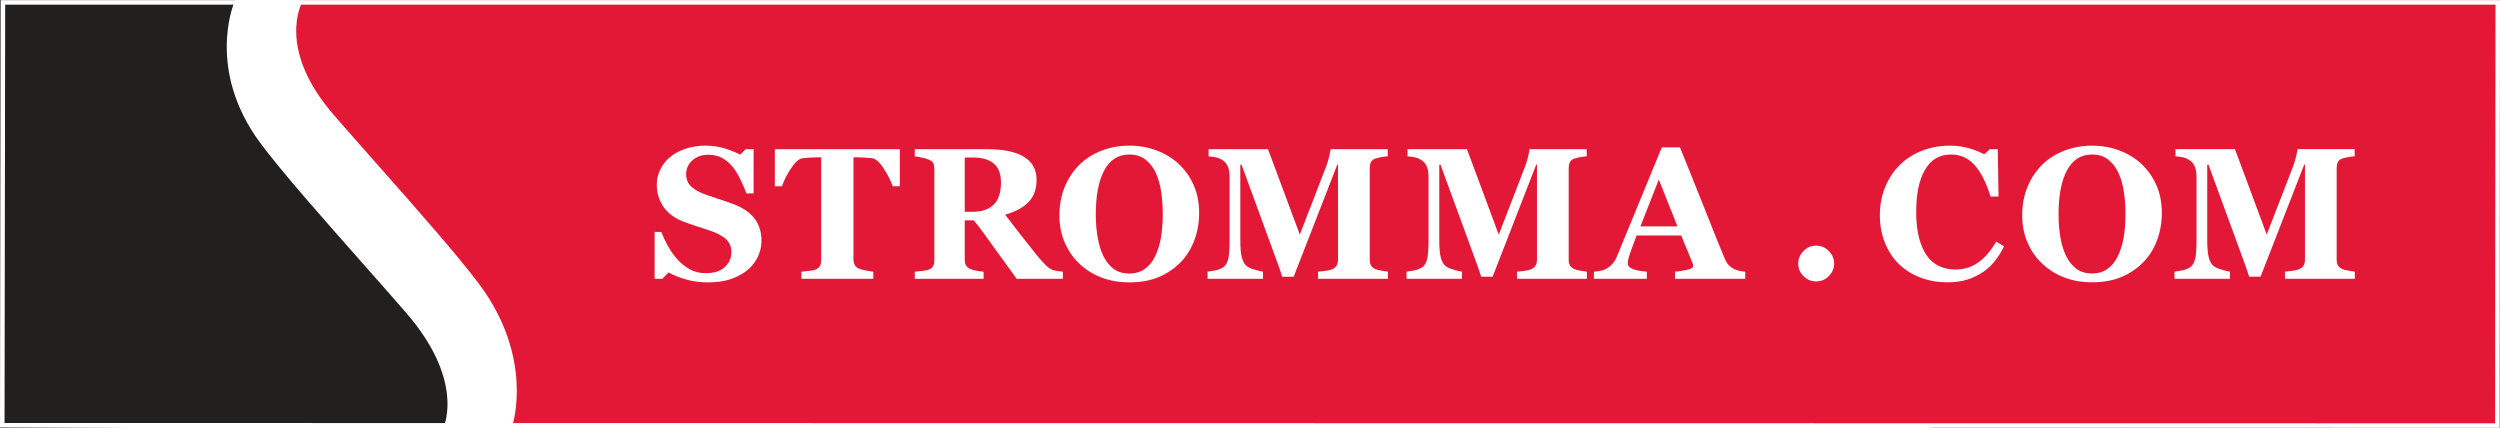<?xml version="1.0" encoding="UTF-8"?> <svg xmlns="http://www.w3.org/2000/svg" xmlns:xlink="http://www.w3.org/1999/xlink" width="413.88pt" height="70.86pt" viewBox="0 0 413.88 70.86" version="1.1"><rect x="0" y="0" width="413.88" height="70.86" fill="#333333" stroke="none"/><defs><clipPath id="clip1"><path d="M 0 0 L 320 0 L 320 70.859 L 0 70.859 Z M 0 0 "></path></clipPath><clipPath id="clip2"><path d="M 49 0 L 413.879 0 L 413.879 70.859 L 49 70.859 Z M 49 0 "></path></clipPath><clipPath id="clip3"><path d="M 0 0 L 75 0 L 75 70.859 L 0 70.859 Z M 0 0 "></path></clipPath><clipPath id="clip4"><path d="M 108.371 24.109 L 127 24.109 L 127 46.75 L 108.371 46.75 Z M 108.371 24.109 "></path></clipPath><clipPath id="clip5"><path d="M 128 24.109 L 149 24.109 L 149 46.75 L 128 46.75 Z M 128 24.109 "></path></clipPath><clipPath id="clip6"><path d="M 151 24.109 L 176 24.109 L 176 46.75 L 151 46.75 Z M 151 24.109 "></path></clipPath><clipPath id="clip7"><path d="M 175 24.109 L 199 24.109 L 199 46.75 L 175 46.75 Z M 175 24.109 "></path></clipPath><clipPath id="clip8"><path d="M 199 24.109 L 230 24.109 L 230 46.75 L 199 46.75 Z M 199 24.109 "></path></clipPath><clipPath id="clip9"><path d="M 232 24.109 L 263 24.109 L 263 46.75 L 232 46.75 Z M 232 24.109 "></path></clipPath><clipPath id="clip10"><path d="M 263 24.109 L 289 24.109 L 289 46.75 L 263 46.75 Z M 263 24.109 "></path></clipPath><clipPath id="clip11"><path d="M 359 24.109 L 389.848 24.109 L 389.848 46.75 L 359 46.75 Z M 359 24.109 "></path></clipPath><clipPath id="clip12"><path d="M 297 40 L 304 40 L 304 46.75 L 297 46.75 Z M 297 40 "></path></clipPath><clipPath id="clip13"><path d="M 311 24.109 L 332 24.109 L 332 46.75 L 311 46.75 Z M 311 24.109 "></path></clipPath><clipPath id="clip14"><path d="M 334 24.109 L 358 24.109 L 358 46.75 L 334 46.75 Z M 334 24.109 "></path></clipPath><clipPath id="clip15"><path d="M 0 0 L 413.879 0 L 413.879 70.859 L 0 70.859 Z M 0 0 "></path></clipPath></defs><g id="surface1"><g clip-path="url(#clip1)" clip-rule="nonzero"><path style=" stroke:none;fill-rule:nonzero;fill:rgb(100%,100%,100%);fill-opacity:1;" d="M 319.762 70.855 L 0.016 70.855 L 0.016 0.008 L 319.762 0.008 L 319.762 70.855 "></path></g><g clip-path="url(#clip2)" clip-rule="nonzero"><path style=" stroke:none;fill-rule:nonzero;fill:rgb(89%,9.399%,21.199%);fill-opacity:1;" d="M 413.836 70.859 L 84.676 70.293 L 84.887 70.203 C 84.922 70.098 88.309 59.246 79.52 47.297 C 76.121 42.672 68.848 34.445 62.43 27.188 C 59.863 24.289 57.395 21.496 55.281 19.059 C 45.77 8.094 49.914 0.613 50.051 0.301 L 50.184 0 L 413.836 0 L 413.836 70.859 "></path></g><g clip-path="url(#clip3)" clip-rule="nonzero"><path style=" stroke:none;fill-rule:nonzero;fill:rgb(13.3%,12.199%,12.199%);fill-opacity:1;" d="M 73.352 70.293 L 0.004 70.859 L 0.004 0 L 38.973 0 L 38.68 0.695 C 38.637 0.805 34.242 11.637 43.016 23.566 C 46.414 28.191 53.691 36.422 60.113 43.68 C 62.676 46.578 65.145 49.367 67.254 51.805 C 76.766 62.77 73.621 70.25 73.48 70.562 L 73.352 70.293 "></path></g><g clip-path="url(#clip4)" clip-rule="nonzero"><path style=" stroke:none;fill-rule:nonzero;fill:rgb(100%,100%,100%);fill-opacity:1;" d="M 117.203 46.75 C 115.898 46.75 114.684 46.59 113.555 46.258 C 112.426 45.934 111.469 45.547 110.688 45.105 L 109.648 46.16 L 108.371 46.16 L 108.375 38.402 L 109.469 38.402 C 109.758 39.141 110.129 39.918 110.582 40.738 C 111.031 41.555 111.555 42.289 112.148 42.938 C 112.758 43.613 113.441 44.164 114.199 44.586 C 114.957 45.012 115.844 45.223 116.855 45.223 C 118.219 45.223 119.266 44.891 119.992 44.219 C 120.723 43.547 121.086 42.699 121.086 41.68 C 121.086 40.844 120.777 40.141 120.16 39.57 C 119.543 39 118.586 38.508 117.293 38.094 C 116.449 37.82 115.676 37.566 114.969 37.332 C 114.262 37.102 113.598 36.863 112.973 36.621 C 111.539 36.043 110.473 35.219 109.777 34.148 C 109.078 33.078 108.73 31.883 108.73 30.562 C 108.73 29.723 108.91 28.918 109.273 28.145 C 109.633 27.375 110.16 26.68 110.852 26.062 C 111.516 25.488 112.363 25.02 113.395 24.656 C 114.43 24.293 115.555 24.109 116.766 24.109 C 117.949 24.109 119.059 24.277 120.09 24.609 C 121.125 24.941 121.938 25.273 122.531 25.609 L 123.449 24.699 L 124.758 24.699 L 124.762 32.02 L 123.582 32.02 C 123.281 31.234 122.93 30.426 122.523 29.602 C 122.113 28.781 121.688 28.094 121.234 27.551 C 120.742 26.965 120.176 26.496 119.535 26.145 C 118.891 25.797 118.141 25.621 117.277 25.621 C 116.195 25.621 115.309 25.93 114.621 26.547 C 113.934 27.164 113.59 27.926 113.59 28.836 C 113.59 29.695 113.891 30.395 114.488 30.941 C 115.082 31.484 116.012 31.965 117.277 32.379 C 118.02 32.633 118.777 32.883 119.551 33.137 C 120.324 33.391 121.008 33.629 121.609 33.863 C 123.066 34.43 124.172 35.211 124.93 36.203 C 125.688 37.199 126.066 38.434 126.066 39.906 C 126.066 40.836 125.848 41.734 125.418 42.602 C 124.984 43.473 124.406 44.191 123.672 44.766 C 122.871 45.402 121.941 45.895 120.891 46.238 C 119.836 46.582 118.605 46.75 117.203 46.75 "></path></g><g clip-path="url(#clip5)" clip-rule="nonzero"><path style=" stroke:none;fill-rule:nonzero;fill:rgb(100%,100%,100%);fill-opacity:1;" d="M 148.965 30.84 L 147.793 30.84 C 147.48 29.922 146.984 28.941 146.301 27.891 C 145.613 26.844 144.98 26.277 144.398 26.199 C 144.082 26.16 143.684 26.121 143.215 26.09 C 142.742 26.062 142.34 26.047 141.996 26.047 L 141.293 26.047 L 141.293 42.879 C 141.293 43.242 141.355 43.562 141.488 43.84 C 141.617 44.117 141.871 44.336 142.258 44.5 C 142.484 44.59 142.844 44.684 143.332 44.777 C 143.816 44.875 144.23 44.941 144.574 44.98 L 144.574 46.16 L 132.672 46.16 L 132.672 44.98 C 132.961 44.953 133.371 44.91 133.898 44.852 C 134.422 44.801 134.781 44.73 134.973 44.648 C 135.363 44.488 135.625 44.273 135.754 44 C 135.887 43.727 135.949 43.406 135.949 43.031 L 135.949 26.047 L 135.246 26.047 C 134.906 26.047 134.5 26.062 134.027 26.09 C 133.559 26.121 133.164 26.16 132.844 26.199 C 132.262 26.277 131.629 26.844 130.941 27.891 C 130.258 28.941 129.762 29.922 129.449 30.84 L 128.277 30.84 L 128.277 24.699 L 148.965 24.699 L 148.965 30.84 "></path></g><g clip-path="url(#clip6)" clip-rule="nonzero"><path style=" stroke:none;fill-rule:nonzero;fill:rgb(100%,100%,100%);fill-opacity:1;" d="M 175.957 46.16 L 168.312 46.16 C 166.719 43.922 165.48 42.25 164.543 40.961 C 163.605 39.668 162.609 38.176 161.215 36.48 L 159.715 36.48 L 159.715 43 C 159.715 43.363 159.781 43.672 159.918 43.922 C 160.055 44.176 160.312 44.387 160.695 44.559 C 160.883 44.641 161.184 44.723 161.59 44.809 C 161.992 44.895 162.543 44.953 162.836 44.98 L 162.836 46.16 L 151.441 46.16 L 151.441 44.98 C 151.734 44.953 152.23 44.91 152.707 44.852 C 153.184 44.797 153.52 44.73 153.723 44.648 C 154.105 44.488 154.359 44.285 154.488 44.039 C 154.621 43.789 154.684 43.477 154.684 43.094 L 154.684 27.953 C 154.684 27.59 154.633 27.285 154.52 27.043 C 154.41 26.805 154.145 26.59 153.723 26.41 C 153.402 26.281 153.023 26.168 152.59 26.078 C 152.152 25.984 151.691 25.922 151.441 25.883 L 151.441 24.699 L 163.422 24.699 C 166.098 24.699 168.133 25.121 169.523 25.965 C 170.91 26.805 171.605 28.078 171.605 29.781 C 171.605 31.285 171.176 32.492 170.32 33.406 C 169.465 34.316 168.156 35.031 166.402 35.547 C 167.082 36.434 167.879 37.461 168.785 38.629 C 169.691 39.801 170.637 40.996 171.621 42.215 C 171.934 42.609 172.355 43.09 172.895 43.66 C 173.43 44.23 173.902 44.578 174.316 44.711 C 174.547 44.781 174.84 44.84 175.195 44.891 C 175.551 44.941 175.805 44.973 175.957 44.98 Z M 165.711 30.207 C 165.711 28.773 165.309 27.727 164.512 27.066 C 163.715 26.406 162.578 26.078 161.105 26.078 L 159.715 26.078 L 159.715 35.062 L 161.059 35.062 C 162.531 35.062 163.676 34.672 164.488 33.898 C 165.301 33.121 165.711 31.891 165.711 30.207 "></path></g><g clip-path="url(#clip7)" clip-rule="nonzero"><path style=" stroke:none;fill-rule:nonzero;fill:rgb(100%,100%,100%);fill-opacity:1;" d="M 195.09 27.09 C 196.141 28.059 196.977 29.227 197.594 30.598 C 198.211 31.973 198.52 33.535 198.52 35.285 C 198.52 36.852 198.258 38.336 197.738 39.75 C 197.215 41.16 196.461 42.375 195.48 43.395 C 194.445 44.453 193.23 45.277 191.84 45.867 C 190.441 46.457 188.781 46.75 186.859 46.75 C 185.301 46.75 183.832 46.496 182.449 45.98 C 181.062 45.465 179.848 44.723 178.789 43.742 C 177.746 42.785 176.922 41.621 176.309 40.246 C 175.695 38.879 175.391 37.352 175.391 35.664 C 175.391 33.91 175.691 32.32 176.285 30.895 C 176.883 29.469 177.703 28.246 178.746 27.227 C 179.777 26.227 181.008 25.461 182.426 24.918 C 183.848 24.383 185.355 24.109 186.965 24.109 C 188.559 24.109 190.055 24.375 191.453 24.898 C 192.855 25.422 194.066 26.152 195.09 27.09 M 191.223 42.453 C 191.672 41.535 191.996 40.492 192.199 39.332 C 192.398 38.172 192.5 36.859 192.5 35.395 C 192.5 34.152 192.41 32.941 192.234 31.766 C 192.062 30.59 191.762 29.543 191.344 28.621 C 190.91 27.703 190.34 26.965 189.625 26.41 C 188.914 25.855 188.023 25.578 186.965 25.578 C 185.145 25.578 183.766 26.445 182.824 28.176 C 181.883 29.906 181.41 32.355 181.41 35.516 C 181.41 36.859 181.512 38.125 181.719 39.316 C 181.926 40.508 182.246 41.547 182.691 42.438 C 183.141 43.336 183.711 44.035 184.402 44.535 C 185.098 45.035 185.949 45.285 186.965 45.285 C 187.953 45.285 188.809 45.031 189.52 44.527 C 190.23 44.023 190.801 43.332 191.223 42.453 "></path></g><g clip-path="url(#clip8)" clip-rule="nonzero"><path style=" stroke:none;fill-rule:nonzero;fill:rgb(100%,100%,100%);fill-opacity:1;" d="M 229.773 46.16 L 218.199 46.16 L 218.199 44.98 C 218.539 44.953 218.961 44.902 219.457 44.832 C 219.953 44.762 220.293 44.684 220.473 44.605 C 220.844 44.453 221.109 44.246 221.27 43.984 C 221.43 43.723 221.512 43.391 221.512 42.984 C 221.512 42.984 221.512 27.32 221.512 27.266 L 221.391 27.266 C 221.379 27.293 214.168 45.812 214.168 45.812 L 212.273 45.812 C 212.184 45.48 211.957 44.82 211.605 43.832 C 211.246 42.844 210.957 42.055 210.738 41.457 C 210.738 41.457 205.562 27.328 205.539 27.266 L 205.336 27.266 L 205.336 39.766 C 205.336 41.016 205.418 41.965 205.586 42.617 C 205.75 43.266 206.016 43.742 206.391 44.047 C 206.641 44.258 207.09 44.457 207.734 44.648 C 208.383 44.84 208.836 44.953 209.098 44.98 L 209.098 46.16 L 199.918 46.16 L 199.918 44.98 C 200.168 44.953 200.578 44.883 201.145 44.777 C 201.711 44.672 202.176 44.488 202.535 44.227 C 202.938 43.945 203.207 43.469 203.352 42.797 C 203.488 42.129 203.562 41.172 203.562 39.93 L 203.562 29.297 C 203.562 28.652 203.48 28.117 203.32 27.688 C 203.16 27.258 202.918 26.918 202.598 26.668 C 202.195 26.355 201.785 26.152 201.363 26.062 C 200.941 25.973 200.516 25.91 200.086 25.883 L 200.086 24.699 L 209.922 24.699 L 215.188 38.84 L 219.621 27.367 C 219.773 26.941 219.918 26.438 220.059 25.852 C 220.199 25.266 220.273 24.883 220.285 24.699 L 229.742 24.699 L 229.742 25.883 C 229.422 25.898 229.086 25.941 228.734 26 C 228.383 26.062 228.047 26.145 227.727 26.242 C 227.336 26.375 227.074 26.582 226.949 26.863 C 226.824 27.148 226.762 27.457 226.762 27.801 L 226.762 43 C 226.762 43.363 226.824 43.668 226.949 43.918 C 227.074 44.164 227.336 44.379 227.727 44.559 C 227.926 44.648 228.254 44.734 228.711 44.816 C 229.168 44.895 229.523 44.953 229.773 44.98 L 229.773 46.16 "></path></g><g clip-path="url(#clip9)" clip-rule="nonzero"><path style=" stroke:none;fill-rule:nonzero;fill:rgb(100%,100%,100%);fill-opacity:1;" d="M 262.711 46.16 L 251.137 46.16 L 251.137 44.98 C 251.477 44.953 251.895 44.902 252.395 44.832 C 252.891 44.762 253.23 44.684 253.41 44.605 C 253.777 44.453 254.047 44.246 254.207 43.984 C 254.367 43.723 254.449 43.391 254.449 42.984 C 254.449 42.984 254.449 27.32 254.449 27.266 L 254.324 27.266 C 254.316 27.293 247.105 45.812 247.105 45.812 L 245.207 45.812 C 245.117 45.48 244.895 44.82 244.539 43.832 C 244.184 42.844 243.895 42.055 243.676 41.457 C 243.676 41.457 238.496 27.328 238.473 27.266 L 238.273 27.266 L 238.273 39.766 C 238.273 41.016 238.355 41.965 238.52 42.617 C 238.684 43.266 238.953 43.742 239.324 44.047 C 239.574 44.258 240.023 44.457 240.672 44.648 C 241.32 44.84 241.773 44.953 242.035 44.98 L 242.035 46.16 L 232.855 46.16 L 232.855 44.98 C 233.105 44.953 233.512 44.883 234.082 44.777 C 234.648 44.672 235.113 44.488 235.473 44.227 C 235.871 43.945 236.145 43.469 236.285 42.797 C 236.426 42.129 236.496 41.172 236.496 39.93 L 236.496 29.297 C 236.496 28.652 236.414 28.117 236.254 27.688 C 236.094 27.258 235.855 26.918 235.531 26.668 C 235.133 26.355 234.719 26.152 234.301 26.062 C 233.879 25.973 233.449 25.91 233.02 25.883 L 233.02 24.699 L 242.859 24.699 L 248.121 38.84 L 252.559 27.367 C 252.707 26.941 252.855 26.438 252.996 25.852 C 253.137 25.266 253.211 24.883 253.219 24.699 L 262.68 24.699 L 262.68 25.883 C 262.355 25.898 262.02 25.941 261.672 26 C 261.32 26.062 260.984 26.145 260.66 26.242 C 260.27 26.375 260.012 26.582 259.887 26.863 C 259.762 27.148 259.699 27.457 259.699 27.801 L 259.699 43 C 259.699 43.363 259.762 43.668 259.887 43.918 C 260.012 44.164 260.27 44.379 260.66 44.559 C 260.859 44.648 261.191 44.734 261.648 44.816 C 262.105 44.895 262.457 44.953 262.711 44.98 L 262.711 46.16 "></path></g><g clip-path="url(#clip10)" clip-rule="nonzero"><path style=" stroke:none;fill-rule:nonzero;fill:rgb(100%,100%,100%);fill-opacity:1;" d="M 288.93 46.16 L 277.297 46.16 L 277.297 44.98 C 277.84 44.941 278.477 44.844 279.207 44.688 C 279.938 44.531 280.305 44.336 280.305 44.105 C 280.305 44.023 280.297 43.934 280.277 43.832 C 280.266 43.73 280.223 43.598 280.152 43.426 L 278.328 38.977 L 270.957 38.977 C 270.789 39.391 270.602 39.875 270.398 40.43 C 270.191 40.984 270.016 41.48 269.867 41.914 C 269.676 42.477 269.562 42.883 269.527 43.137 C 269.492 43.391 269.477 43.566 269.477 43.664 C 269.477 43.988 269.719 44.266 270.207 44.492 C 270.691 44.719 271.5 44.883 272.633 44.98 L 272.633 46.16 L 263.875 46.16 L 263.875 44.98 C 264.207 44.965 264.582 44.91 264.996 44.824 C 265.414 44.738 265.742 44.621 265.984 44.469 C 266.395 44.227 266.742 43.93 267.027 43.574 C 267.316 43.223 267.551 42.805 267.742 42.32 C 268.906 39.488 270.074 36.648 271.242 33.805 C 272.41 30.961 273.703 27.824 275.117 24.398 L 278.125 24.398 C 280.09 29.258 281.633 33.102 282.746 35.922 C 283.859 38.746 284.809 41.086 285.59 42.941 C 285.719 43.242 285.883 43.52 286.086 43.766 C 286.285 44.012 286.57 44.246 286.945 44.469 C 287.223 44.629 287.551 44.75 287.922 44.832 C 288.293 44.914 288.629 44.965 288.93 44.98 Z M 277.711 37.48 L 274.621 29.723 L 271.574 37.48 Z M 277.711 37.48 "></path></g><g clip-path="url(#clip11)" clip-rule="nonzero"><path style=" stroke:none;fill-rule:nonzero;fill:rgb(100%,100%,100%);fill-opacity:1;" d="M 389.848 46.152 L 378.277 46.152 L 378.277 44.973 C 378.617 44.945 379.035 44.895 379.535 44.824 C 380.031 44.754 380.367 44.676 380.551 44.598 C 380.922 44.445 381.188 44.238 381.348 43.977 C 381.508 43.715 381.59 43.383 381.59 42.977 C 381.59 42.977 381.59 27.312 381.59 27.258 L 381.465 27.258 C 381.453 27.285 374.242 45.805 374.242 45.805 L 372.348 45.805 C 372.258 45.473 372.035 44.812 371.68 43.824 C 371.324 42.836 371.035 42.047 370.812 41.449 C 370.812 41.449 365.637 27.32 365.613 27.258 L 365.41 27.258 L 365.41 39.758 C 365.41 41.008 365.496 41.957 365.66 42.609 C 365.824 43.258 366.094 43.734 366.465 44.039 C 366.715 44.25 367.164 44.449 367.812 44.641 C 368.461 44.832 368.91 44.945 369.176 44.973 L 369.176 46.152 L 359.992 46.152 L 359.992 44.973 C 360.246 44.945 360.656 44.875 361.223 44.77 C 361.785 44.664 362.254 44.48 362.613 44.219 C 363.016 43.934 363.285 43.461 363.426 42.789 C 363.566 42.117 363.637 41.164 363.637 39.922 L 363.637 29.289 C 363.637 28.645 363.555 28.109 363.395 27.68 C 363.234 27.25 362.992 26.91 362.672 26.66 C 362.27 26.348 361.859 26.145 361.438 26.055 C 361.02 25.965 360.59 25.902 360.16 25.871 L 360.16 24.691 L 370 24.691 L 375.262 38.832 L 379.699 27.359 C 379.848 26.934 379.992 26.43 380.137 25.844 C 380.273 25.258 380.352 24.875 380.359 24.691 L 389.82 24.691 L 389.82 25.871 C 389.496 25.891 389.16 25.934 388.809 25.992 C 388.461 26.055 388.121 26.137 387.801 26.234 C 387.41 26.367 387.152 26.574 387.027 26.855 C 386.902 27.137 386.84 27.449 386.84 27.793 L 386.84 42.992 C 386.84 43.355 386.902 43.66 387.027 43.91 C 387.152 44.156 387.41 44.367 387.801 44.551 C 388.004 44.641 388.332 44.727 388.789 44.809 C 389.242 44.887 389.598 44.945 389.848 44.973 L 389.848 46.152 "></path></g><g clip-path="url(#clip12)" clip-rule="nonzero"><path style=" stroke:none;fill-rule:nonzero;fill:rgb(100%,100%,100%);fill-opacity:1;" d="M 303.641 43.641 C 303.641 44.438 303.348 45.125 302.762 45.711 C 302.176 46.297 301.48 46.586 300.676 46.586 C 299.867 46.586 299.168 46.297 298.582 45.719 C 297.992 45.137 297.699 44.445 297.699 43.641 C 297.699 42.832 297.992 42.137 298.582 41.547 C 299.168 40.957 299.867 40.664 300.676 40.664 C 301.48 40.664 302.176 40.961 302.762 41.555 C 303.348 42.148 303.641 42.844 303.641 43.641 "></path></g><g clip-path="url(#clip13)" clip-rule="nonzero"><path style=" stroke:none;fill-rule:nonzero;fill:rgb(100%,100%,100%);fill-opacity:1;" d="M 322.371 46.738 C 320.805 46.738 319.34 46.484 317.98 45.973 C 316.613 45.465 315.426 44.727 314.414 43.758 C 313.422 42.809 312.641 41.637 312.07 40.238 C 311.496 38.84 311.215 37.305 311.215 35.629 C 311.215 33.965 311.5 32.422 312.078 31.008 C 312.652 29.59 313.465 28.359 314.504 27.32 C 315.527 26.301 316.754 25.512 318.188 24.953 C 319.621 24.395 321.156 24.113 322.789 24.113 C 323.973 24.113 325.051 24.262 326.023 24.551 C 326.996 24.844 327.816 25.172 328.488 25.535 L 329.422 24.703 L 330.73 24.703 L 330.863 32.531 L 329.543 32.531 C 328.789 30.137 327.891 28.379 326.84 27.262 C 325.785 26.141 324.508 25.578 322.992 25.578 C 321.113 25.578 319.68 26.414 318.699 28.082 C 317.715 29.754 317.227 32.098 317.227 35.113 C 317.227 36.82 317.395 38.277 317.73 39.484 C 318.062 40.688 318.504 41.66 319.047 42.398 C 319.625 43.164 320.312 43.727 321.102 44.086 C 321.895 44.445 322.77 44.621 323.73 44.621 C 325.133 44.621 326.383 44.238 327.477 43.473 C 328.574 42.707 329.57 41.551 330.473 39.996 L 331.766 40.785 C 331.336 41.672 330.844 42.461 330.293 43.164 C 329.742 43.863 329.105 44.465 328.383 44.969 C 327.594 45.523 326.719 45.957 325.758 46.27 C 324.801 46.582 323.672 46.738 322.371 46.738 "></path></g><g clip-path="url(#clip14)" clip-rule="nonzero"><path style=" stroke:none;fill-rule:nonzero;fill:rgb(100%,100%,100%);fill-opacity:1;" d="M 354.465 27.09 C 355.516 28.059 356.352 29.227 356.969 30.598 C 357.586 31.969 357.895 33.531 357.895 35.281 C 357.895 36.844 357.633 38.328 357.113 39.742 C 356.59 41.152 355.84 42.367 354.855 43.383 C 353.824 44.441 352.609 45.266 351.215 45.852 C 349.824 46.445 348.164 46.738 346.238 46.738 C 344.684 46.738 343.219 46.48 341.832 45.969 C 340.449 45.453 339.23 44.707 338.18 43.73 C 337.137 42.773 336.309 41.609 335.699 40.238 C 335.086 38.871 334.781 37.344 334.781 35.66 C 334.781 33.906 335.078 32.316 335.676 30.891 C 336.27 29.465 337.09 28.246 338.133 27.227 C 339.168 26.227 340.391 25.461 341.809 24.922 C 343.227 24.383 344.738 24.113 346.344 24.113 C 347.938 24.113 349.434 24.375 350.832 24.898 C 352.23 25.422 353.441 26.152 354.465 27.09 M 350.598 42.441 C 351.051 41.523 351.375 40.484 351.578 39.324 C 351.777 38.164 351.879 36.852 351.879 35.387 C 351.879 34.148 351.789 32.938 351.613 31.762 C 351.438 30.586 351.141 29.539 350.719 28.621 C 350.289 27.703 349.715 26.965 349.008 26.414 C 348.293 25.855 347.406 25.578 346.344 25.578 C 344.527 25.578 343.148 26.445 342.211 28.176 C 341.266 29.906 340.797 32.348 340.797 35.508 C 340.797 36.852 340.898 38.117 341.102 39.309 C 341.309 40.5 341.633 41.539 342.074 42.426 C 342.523 43.324 343.098 44.023 343.785 44.523 C 344.48 45.023 345.332 45.273 346.344 45.273 C 347.336 45.273 348.188 45.02 348.898 44.516 C 349.613 44.012 350.18 43.32 350.598 42.441 "></path></g><g clip-path="url(#clip15)" clip-rule="nonzero"><path style="fill:none;stroke-width:7.5;stroke-linecap:butt;stroke-linejoin:miter;stroke:rgb(100%,100%,100%);stroke-opacity:1;stroke-miterlimit:10;" d="M 4134.453 4.03 L 3.75 4.577 L 4.844 704.577 L 4135.039 704.577 Z M 4134.453 4.03 " transform="matrix(0.1,0,0,-0.1,0,70.86)"></path></g></g></svg> 